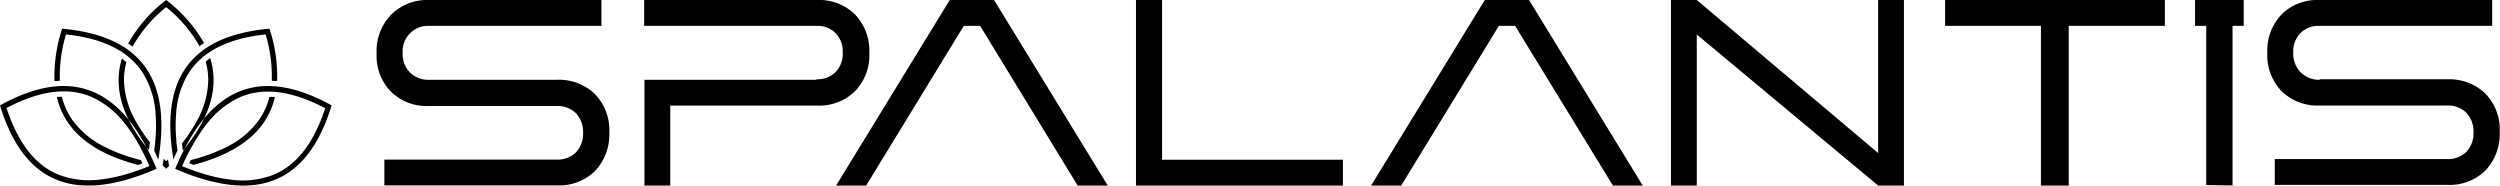 <?xml version="1.0" encoding="UTF-8"?> <svg xmlns="http://www.w3.org/2000/svg" viewBox="0 0 348.75 25.88"><defs><style>.cls-1{fill-rule:evenodd;}</style></defs><title>spalantis black no background</title><g id="Layer_2" data-name="Layer 2"><g id="Layer_1-2" data-name="Layer 1"><path d="M113.9,11.13h-24V25.88h3.6V14.73H114a7.14,7.14,0,0,0,5.27-2,7.19,7.19,0,0,0,2-5.33,7.34,7.34,0,0,0-2-5.39A7.11,7.11,0,0,0,114,0H89.86V3.61h24a3.6,3.6,0,0,1,2.7,1,3.66,3.66,0,0,1,1,2.7,3.69,3.69,0,0,1-1,2.75,3.61,3.61,0,0,1-2.7,1m209.71,0h17.86a7.21,7.21,0,0,1,5.28,2,7.17,7.17,0,0,1,2,5.33,7.39,7.39,0,0,1-2,5.4,7.11,7.11,0,0,1-5.28,2h-24.1v-3.6h24a3.64,3.64,0,0,0,2.72-1,3.7,3.7,0,0,0,1-2.72,3.78,3.78,0,0,0-1-2.75,3.64,3.64,0,0,0-2.72-1H323.56a7.11,7.11,0,0,1-5.27-2,7.18,7.18,0,0,1-2-5.33,7.34,7.34,0,0,1,2-5.39,7.09,7.09,0,0,1,5.27-2h24.1V3.61H323.61a3.62,3.62,0,0,0-2.7,1,3.69,3.69,0,0,0-1,2.7,3.73,3.73,0,0,0,1,2.75A3.62,3.62,0,0,0,323.61,11.13Zm-15.8,14.75V3.61h-1.56V0H313V3.61h-1.56V25.88ZM288.59,3.61V25.88h-3.88V3.61H271.34V0H302V3.61ZM262,0h3.6V25.88H262L236.7,4.81V25.88h-3.6V0h3.6L262,21.35ZM158.47,0h3.64V22.28h25.23v3.6H158.47ZM59.86,11.13H77.72a7.21,7.21,0,0,1,5.28,2,7.21,7.21,0,0,1,2,5.33,7.43,7.43,0,0,1-2,5.4,7.11,7.11,0,0,1-5.28,2H53.62v-3.6h24a3.65,3.65,0,0,0,2.72-1,3.73,3.73,0,0,0,1-2.72,3.82,3.82,0,0,0-1-2.75,3.65,3.65,0,0,0-2.72-1H59.8a7.1,7.1,0,0,1-5.26-2,7.15,7.15,0,0,1-2-5.33,7.3,7.3,0,0,1,2-5.39A7.08,7.08,0,0,1,59.8,0H83.9V3.61h-24a3.54,3.54,0,0,0-3.73,3.73,3.69,3.69,0,0,0,1,2.75A3.62,3.62,0,0,0,59.86,11.13Zm56.78,14.75L132.49,0h6.18l15.86,25.88h-4.2L136.73,3.61h-2.28L120.83,25.88Zm74.63,0L207.13,0h6.17l15.86,25.88H225L211.36,3.61h-2.27L195.47,25.88Z"></path><path class="cls-1" d="M20.85,23.16a31.79,31.79,0,0,1-3.15,1.11,21.21,21.21,0,0,1-3.52.75,12.05,12.05,0,0,1-6-.65c-3.91-1.58-6-5.48-7.27-9.3,3.56-1.88,7.79-3.2,11.7-1.62a12.14,12.14,0,0,1,4.76,3.73,20.84,20.84,0,0,1,2,3,33.21,33.21,0,0,1,1.48,3m1,.39C17.54,13.23,10.92,8.67,0,14.7,3.63,26.64,11.56,28,21.83,23.55Zm-13.91-10c1.16,4.91,5.24,7.84,11.33,9.44l.6-.23-.21-.44c-.55-.14-1.09-.29-1.63-.46a23.1,23.1,0,0,1-3.34-1.35A12.24,12.24,0,0,1,10,16.6a10.07,10.07,0,0,1-1.37-3.1A6.28,6.28,0,0,0,7.92,13.54Zm14.15,8.69C23.79,12,20.59,5.07,8.67,4a21.2,21.2,0,0,0-1.07,7.3c.25,0,.5,0,.75-.05a19.86,19.86,0,0,1,.86-6.45c4,.43,8.25,1.71,10.6,5.2a12,12,0,0,1,1.88,5.75,22.77,22.77,0,0,1,0,3.6q-.06.82-.18,1.65C21.7,21.43,21.89,21.83,22.07,22.23Zm3.34.93a31.79,31.79,0,0,0,3.15,1.11,21.21,21.21,0,0,0,3.52.75,12.05,12.05,0,0,0,6-.65c3.91-1.58,6-5.48,7.27-9.3-3.56-1.88-7.79-3.2-11.7-1.62a12.14,12.14,0,0,0-4.76,3.73,20.84,20.84,0,0,0-2,3C26.35,21.14,25.86,22.14,25.41,23.16Zm-1,.39C28.72,13.23,35.34,8.67,46.26,14.7,42.63,26.64,34.7,28,24.43,23.55Zm13.91-10C37.19,18.45,33.1,21.38,27,23l-.6-.23.21-.44c.55-.14,1.09-.29,1.63-.46a23.1,23.1,0,0,0,3.34-1.35,12.09,12.09,0,0,0,4.63-3.9,9.84,9.84,0,0,0,1.37-3.1A6.28,6.28,0,0,1,38.34,13.54ZM24.19,22.23C22.47,12,25.67,5.07,37.59,4a21,21,0,0,1,1.07,7.3c-.25,0-.5,0-.75-.05a19.86,19.86,0,0,0-.86-6.45c-4,.43-8.25,1.71-10.6,5.2a11.87,11.87,0,0,0-1.87,5.75,21.64,21.64,0,0,0,0,3.6q.06.82.18,1.65C24.56,21.43,24.37,21.83,24.19,22.23Zm-3.43-1.29C17.24,16.68,15.71,12.43,17,8.18a7.68,7.68,0,0,1,.63.5,9.58,9.58,0,0,0-.34,2.52A12.06,12.06,0,0,0,19,17a22.26,22.26,0,0,0,1.93,2.88C20.85,20.25,20.81,20.59,20.76,20.94ZM27.84,6.45A18.86,18.86,0,0,0,23.18,1,18.85,18.85,0,0,0,18.49,6.5c-.2-.15-.4-.3-.61-.43A20,20,0,0,1,23.18,0a20.21,20.21,0,0,1,5.28,6C28.25,6.16,28,6.3,27.84,6.45ZM25.39,20h0a21.38,21.38,0,0,0,2-3,12.06,12.06,0,0,0,1.66-5.82,9.64,9.64,0,0,0-.36-2.59c.2-.17.42-.33.63-.49,1.34,4.31-.23,8.61-3.83,12.92C25.47,20.69,25.42,20.35,25.39,20Zm-2.21,3.54-.5-.49c.06-.31.11-.61.16-.91l.34.35.25-.26c.05.3.11.6.16.9C23.46,23.28,23.32,23.42,23.18,23.55Z"></path></g></g></svg> 